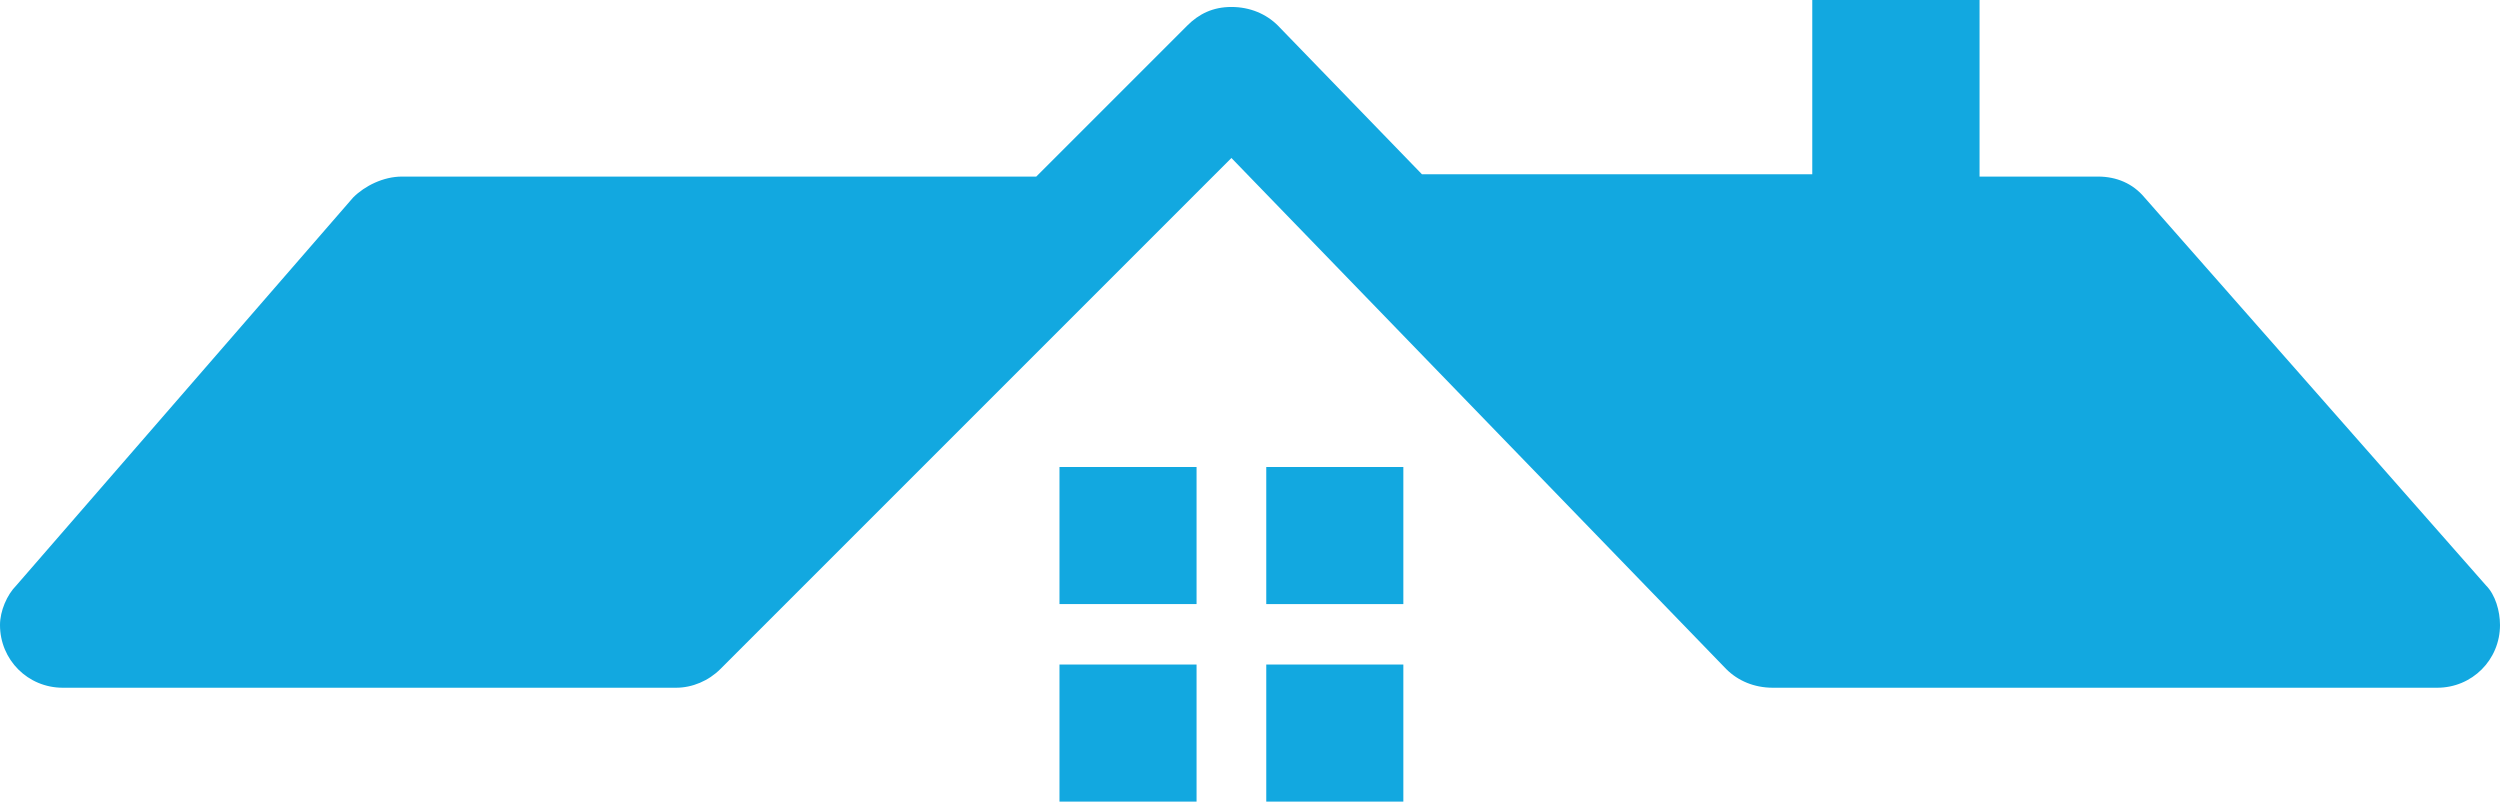 <svg id="Layer_1" xmlns="http://www.w3.org/2000/svg" viewBox="0 0 107.6 34.5"><style>.st0{fill:#12a8e0}</style><path class="st0" d="M45.6 20.1h5.9V26h-5.9zM45.6 28.6h5.9v5.9h-5.9zM54.5 28.6h5.9v5.9h-5.9z"/><path class="st0" d="M107 25.2L92.3 8.5c-.5-.6-1.2-.9-2-.9h-5.1V0H78v7.5H61.2L55 1.1c-.5-.5-1.2-.8-2-.8s-1.4.3-1.9.8l-6.5 6.5H17.3c-.8 0-1.6.4-2.1.9L.7 25.2c-.4.4-.7 1.1-.7 1.7 0 1.5 1.2 2.7 2.7 2.7h26.4c.7 0 1.4-.3 1.9-.8l5.8-5.8L53 6.8l21.3 22c.5.5 1.2.8 2 .8h28.6c1.5 0 2.7-1.2 2.7-2.7 0-.6-.2-1.3-.6-1.7z"/><path class="st0" d="M54.5 20.1h5.9V26h-5.9z"/></svg>